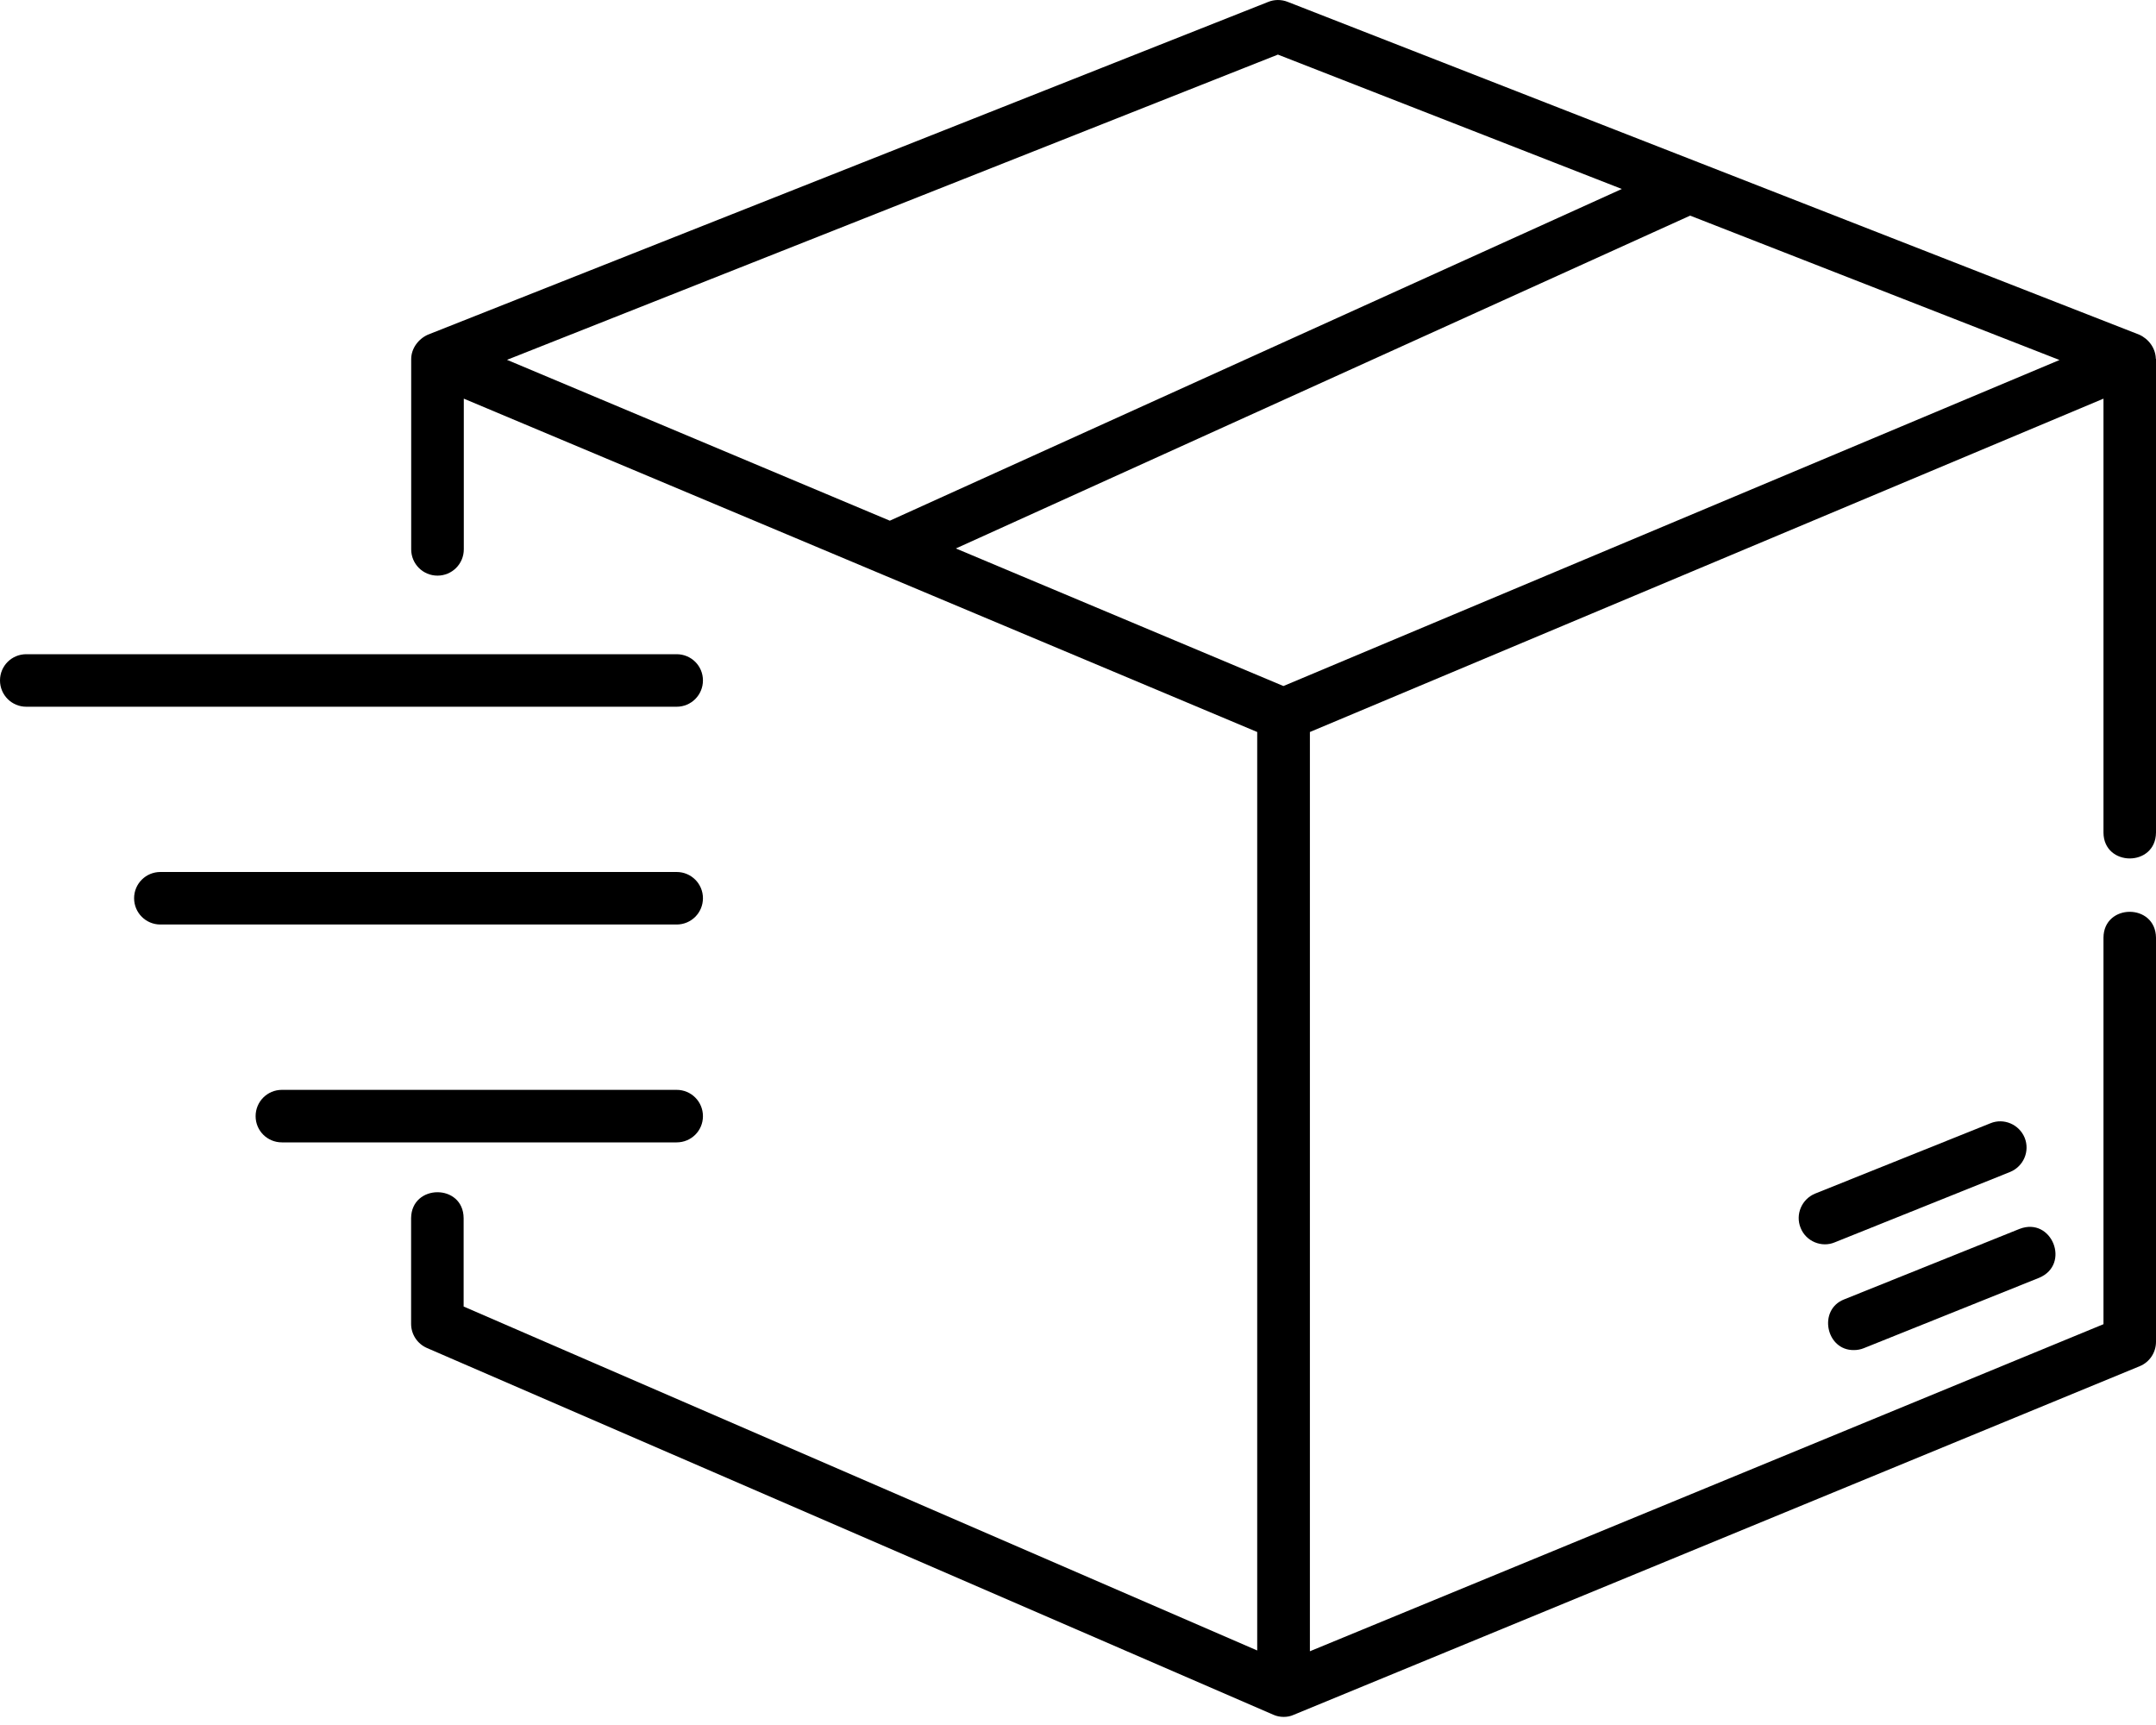 <svg xmlns="http://www.w3.org/2000/svg" fill="none" viewBox="0 0 25 20" height="20" width="25">
<path fill="black" d="M8.151 7.889C8.151 7.72 8.015 7.585 7.846 7.585H0.305C0.136 7.585 0 7.72 0 7.889C0 8.058 0.136 8.194 0.305 8.194H7.846C8.015 8.194 8.151 8.058 8.151 7.889Z"></path>
<path fill="black" d="M8.151 10.414C8.151 10.246 8.015 10.11 7.846 10.11H1.86C1.691 10.11 1.555 10.246 1.555 10.414C1.555 10.583 1.691 10.719 1.86 10.719H7.846C8.015 10.719 8.151 10.583 8.151 10.414Z"></path>
<path fill="black" d="M8.151 12.941C8.151 12.772 8.015 12.636 7.846 12.636H3.269C3.1 12.636 2.964 12.772 2.964 12.941C2.964 13.11 3.1 13.245 3.269 13.245H7.846C8.015 13.245 8.151 13.11 8.151 12.941Z"></path>
<path fill="black" d="M24.998 4.16C24.995 4.037 24.915 3.929 24.805 3.88L19.699 1.884L14.93 0.021C14.858 -0.007 14.777 -0.007 14.706 0.022L4.96 3.881C4.85 3.931 4.768 4.041 4.768 4.164V6.369C4.768 6.538 4.904 6.674 5.073 6.674C5.242 6.674 5.378 6.538 5.378 6.369V4.622L14.578 8.487V19.136L5.376 15.148V14.123C5.373 13.721 4.771 13.725 4.767 14.123V15.349C4.767 15.471 4.84 15.581 4.951 15.629L14.765 19.881C14.803 19.898 14.844 19.906 14.885 19.906C14.925 19.906 14.964 19.899 15.001 19.882L24.811 15.84C24.926 15.793 25 15.681 25 15.557V10.871C24.994 10.47 24.394 10.474 24.391 10.871V15.353L15.189 19.145V8.487L24.391 4.622V9.653C24.393 10.051 24.996 10.055 25 9.653V4.16L24.998 4.16ZM5.879 4.172L14.818 0.633L18.806 2.191L10.318 6.037L5.879 4.172ZM14.882 7.954L11.084 6.359L19.598 2.5L23.881 4.174L14.882 7.954Z"></path>
<path fill="black" d="M23.477 13.191C23.413 13.036 23.235 12.96 23.081 13.023L21.047 13.839C20.892 13.903 20.816 14.08 20.879 14.236C20.941 14.394 21.124 14.468 21.275 14.404L23.308 13.588C23.464 13.524 23.54 13.347 23.477 13.191Z"></path>
<path fill="black" d="M21.498 15.653C21.536 15.653 21.575 15.646 21.612 15.631L23.645 14.815C24.014 14.66 23.793 14.104 23.418 14.248L21.385 15.065C21.077 15.184 21.173 15.659 21.498 15.653Z"></path>
</svg>
